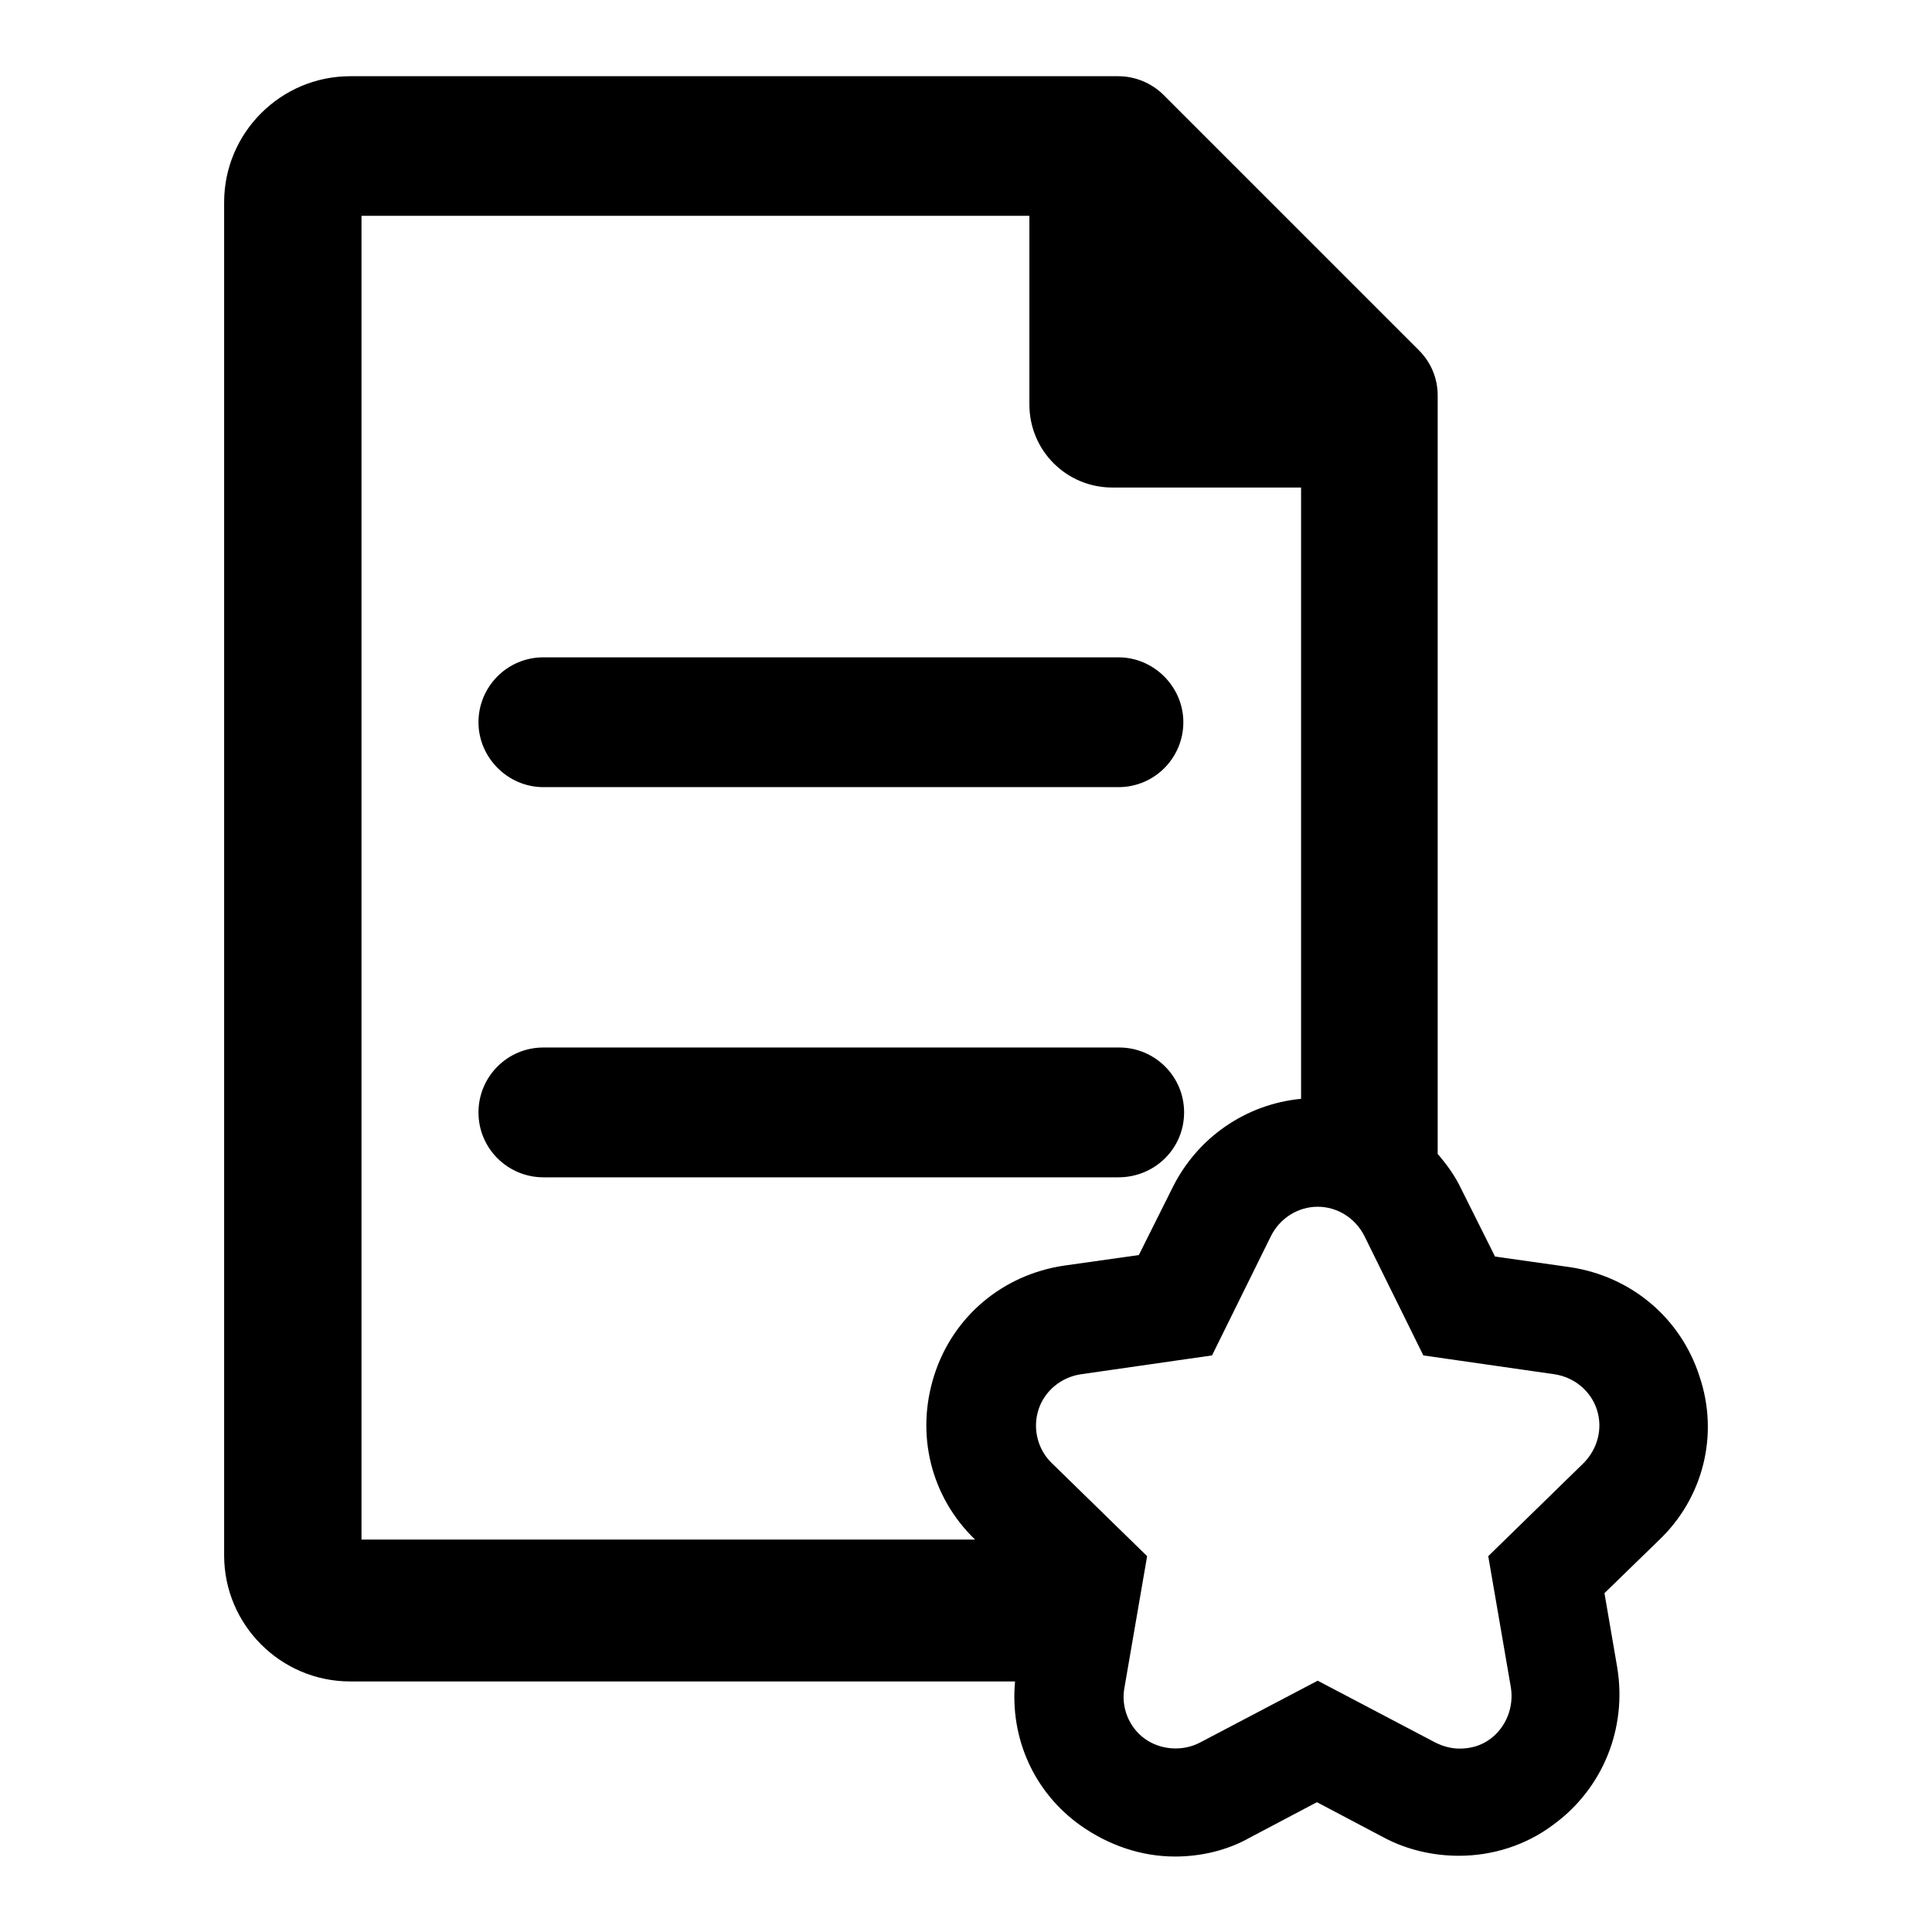 <?xml version="1.0" encoding="utf-8"?>
<!-- Svg Vector Icons : http://www.onlinewebfonts.com/icon -->
<!DOCTYPE svg PUBLIC "-//W3C//DTD SVG 1.1//EN" "http://www.w3.org/Graphics/SVG/1.1/DTD/svg11.dtd">
<svg version="1.1" xmlns="http://www.w3.org/2000/svg" xmlns:xlink="http://www.w3.org/1999/xlink" x="0px" y="0px" viewBox="0 0 256 256" enable-background="new 0 0 256 256" xml:space="preserve">
<g><g><g><path fill="#000000" d="M72,104.3h76.2c4.8,0,8.6-3.9,8.6-8.6s-3.9-8.6-8.6-8.6H72c-4.8,0-8.6,3.9-8.6,8.6S67.3,104.3,72,104.3z"/><path fill="#000000" d="M156.9,147.4c0-4.8-3.9-8.6-8.6-8.6H72c-4.8,0-8.6,3.9-8.6,8.6c0,4.8,3.9,8.6,8.6,8.6h76.2C153,156,156.9,152.2,156.9,147.4z"/><path fill="#000000" d="M225.2,182.4c-2.5-7.8-9.1-13.3-17.2-14.5l-9.9-1.4l-4.5-9c-0.8-1.7-1.9-3.2-3.1-4.6V52.4c0-2.3-0.9-4.4-2.5-6l-33.8-33.8c-1.6-1.6-3.8-2.5-6-2.5H46.4c-9.2,0-16.7,7.5-16.7,16.7v179.3c0,9.2,7.5,16.7,16.7,16.7h88.1c-0.7,7.5,2.5,14.7,8.7,19.1c3.7,2.6,8,4.1,12.5,4.1c3.4,0,6.9-0.8,9.9-2.5l8.9-4.7l8.9,4.7c3,1.6,6.5,2.4,9.9,2.4c4.5,0,8.9-1.4,12.5-4.1c6.6-4.8,9.8-12.8,8.5-20.8l-1.7-9.9l7.2-7C225.7,198.5,227.8,190.1,225.2,182.4z M47.9,28.6h88.5v25c0,6.1,4.9,11,11,11h25v81c-7.3,0.7-13.7,5.1-17,11.7l-4.5,9l-9.9,1.4c-8.1,1.2-14.7,6.7-17.2,14.5c-2.5,7.8-0.5,16.1,5.4,21.8H47.9L47.9,28.6L47.9,28.6z M209.8,193.9l-12.6,12.3l3,17.4c0.4,2.6-0.6,5.2-2.7,6.8c-1.2,0.9-2.6,1.3-4.1,1.3c-1.1,0-2.2-0.3-3.2-0.8l-15.6-8.2l-15.6,8.2c-2.3,1.2-5.2,1-7.3-0.5c-2.1-1.5-3.2-4.2-2.7-6.8l3-17.4l-12.6-12.3c-1.9-1.8-2.6-4.6-1.8-7.1c0.8-2.5,3-4.3,5.6-4.7l17.4-2.5l7.8-15.8c1.2-2.4,3.6-3.9,6.2-3.9c2.6,0,5,1.5,6.2,3.9l7.8,15.8l17.4,2.5c2.6,0.4,4.8,2.2,5.6,4.7C212.4,189.3,211.7,192,209.8,193.9z"/></g><g></g><g></g><g></g><g></g><g></g><g></g><g></g><g></g><g></g><g></g><g></g><g></g><g></g><g></g><g></g></g></g>
</svg>
